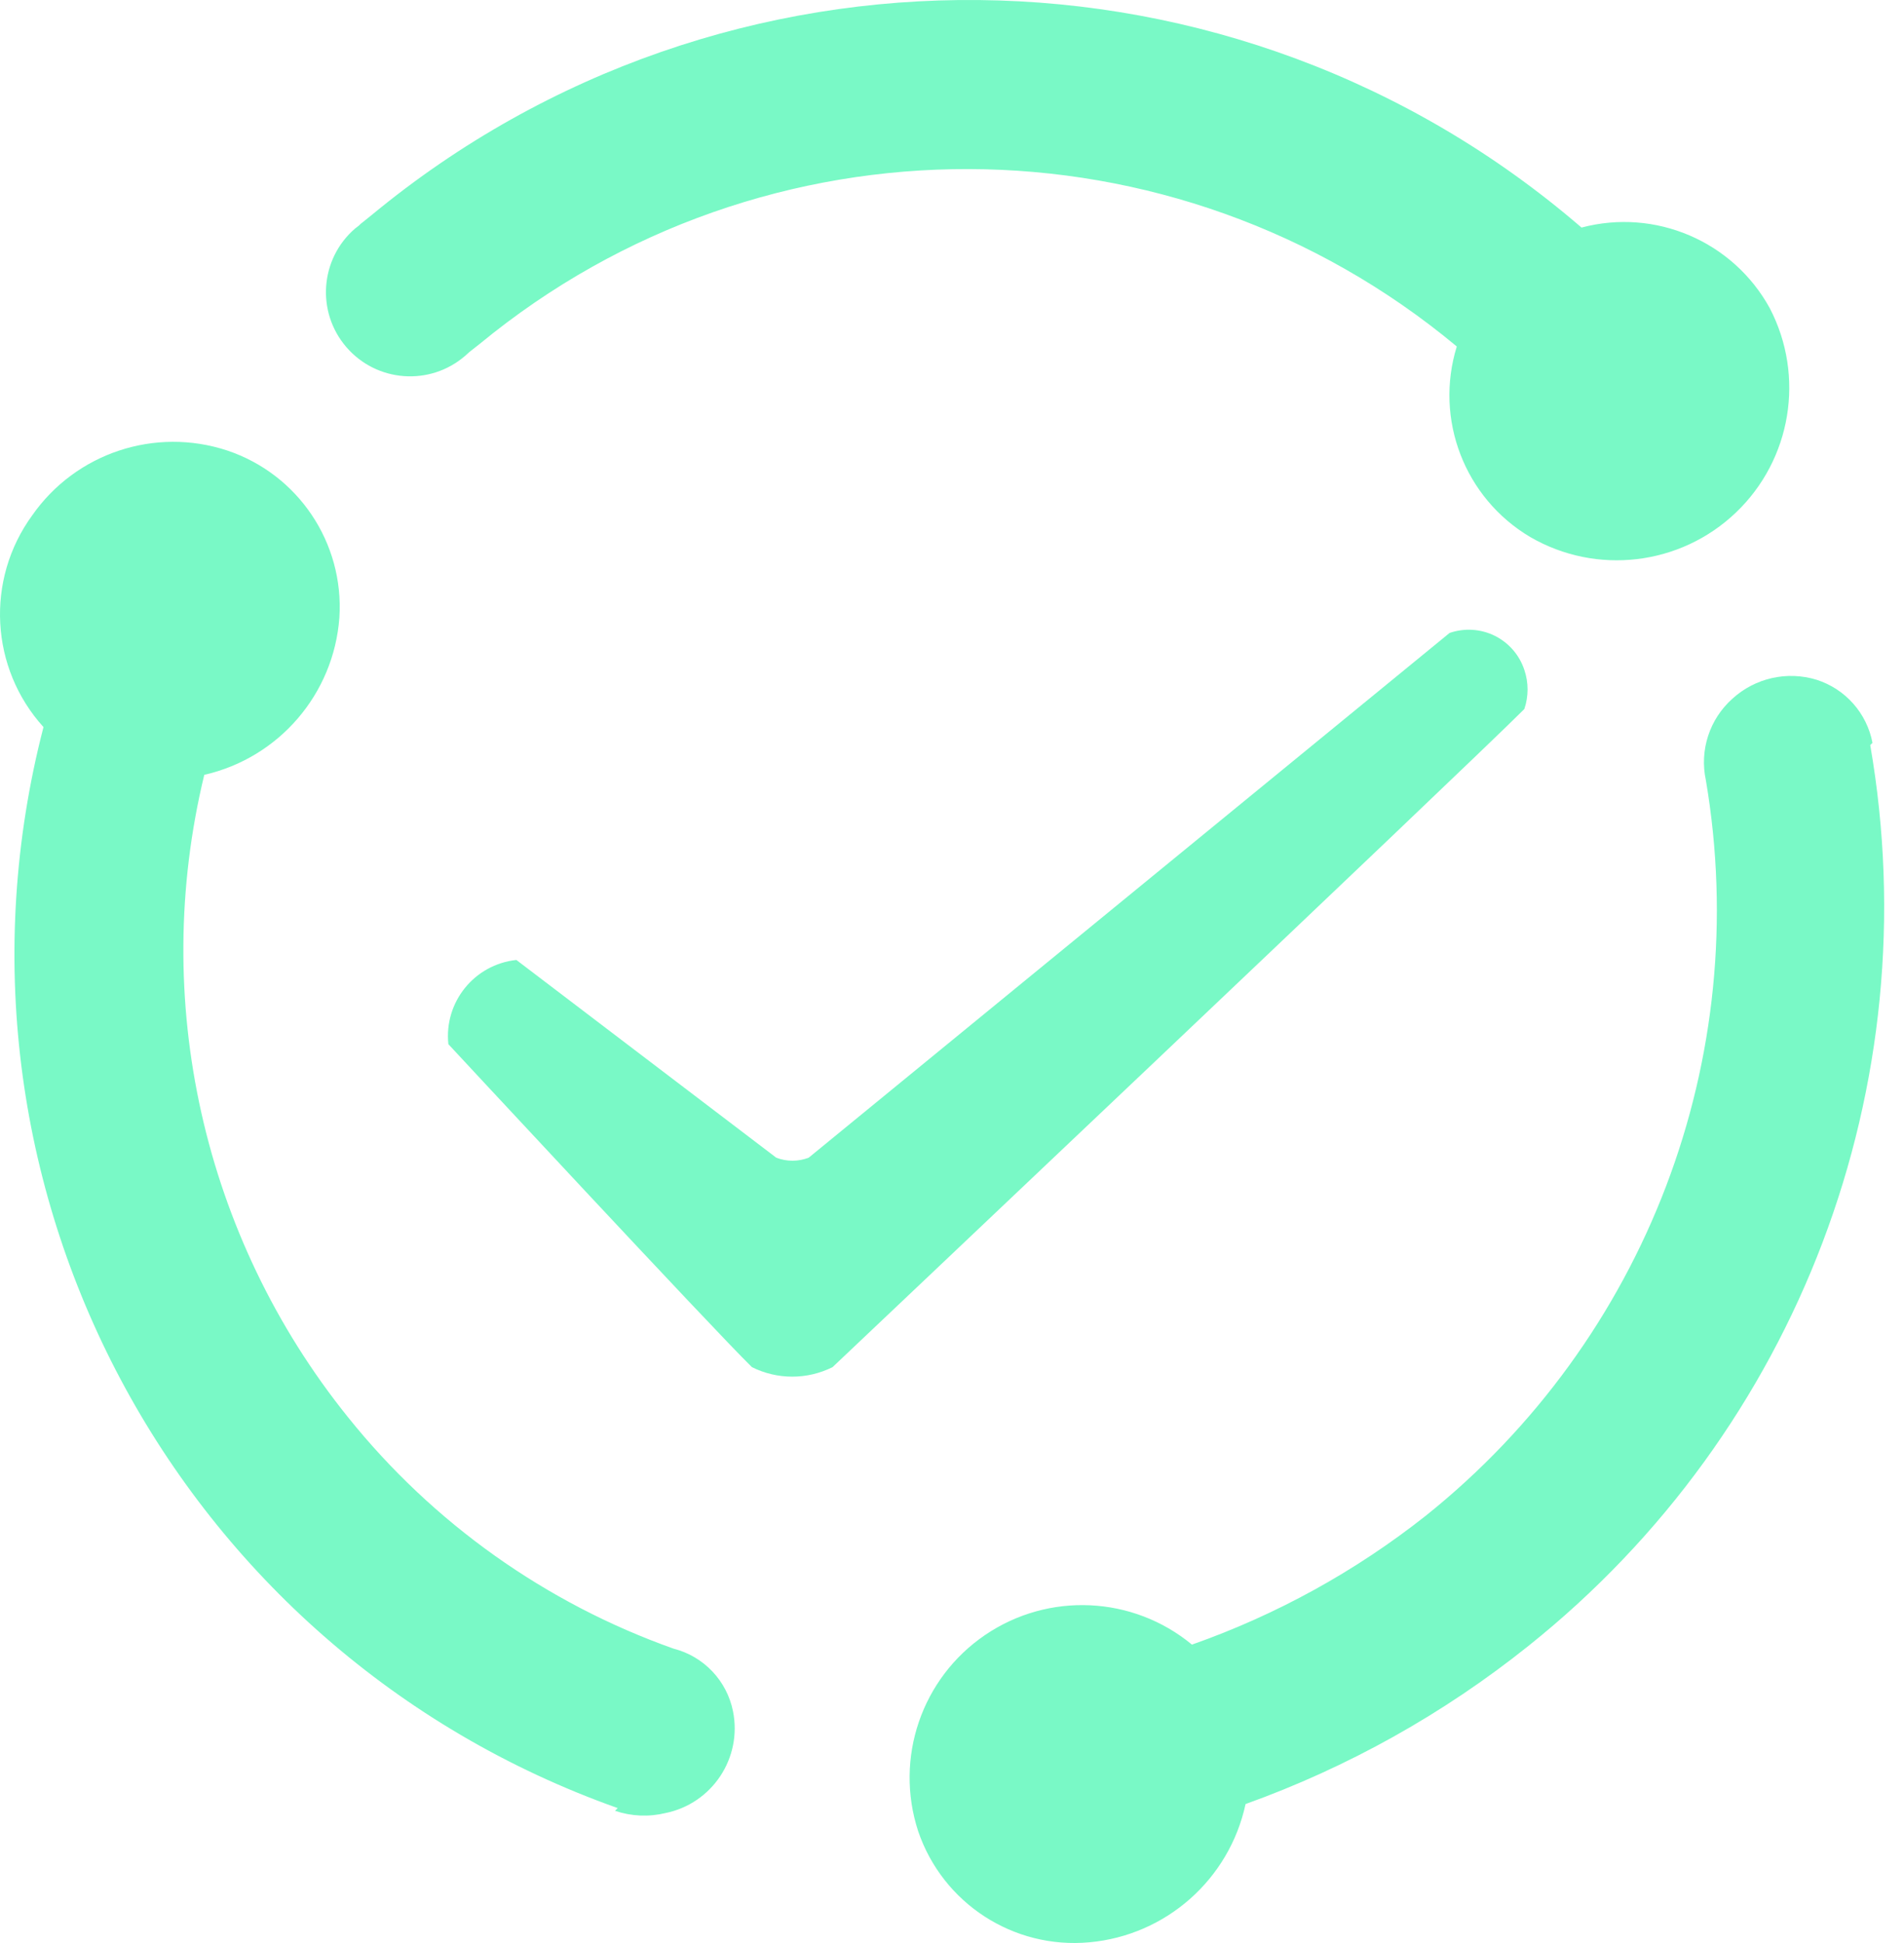 <?xml version="1.0" encoding="UTF-8"?>
<svg width="49px" height="50px" viewBox="0 0 49 50" version="1.1" xmlns="http://www.w3.org/2000/svg" xmlns:xlink="http://www.w3.org/1999/xlink">
    <title>icon_jianbian</title>
    <g id="页面-1" stroke="none" stroke-width="1" fill="none" fill-rule="evenodd">
        <g id="小程序开发服务-" transform="translate(-859, -967)" fill="#79F9C6" fill-rule="nonzero">
            <g id="编组-2备份-7" transform="translate(740, 917)">
                <g id="icon_jianbian" transform="translate(119, 50)">
                    <path d="M9.279,5.763 L9.568,5.531 C18.638,-1.965 31.791,-1.828 40.701,5.856 C42.601,5.352 44.6,6.208 45.546,7.931 C46.458,9.683 46.102,11.826 44.674,13.19 C43.246,14.553 41.088,14.81 39.38,13.819 C37.692,12.818 36.911,10.79 37.491,8.916 C30.216,2.855 19.659,2.826 12.35,8.846 L12.084,9.055 L11.968,9.159 C11.062,9.94 9.695,9.839 8.914,8.933 C8.133,8.027 8.234,6.66 9.14,5.879 L9.232,5.809 L9.279,5.763 Z M48.131,19.174 C49.649,27.927 46.277,36.813 39.334,42.355 C37.148,44.104 34.689,45.478 32.055,46.424 C31.637,48.362 30.007,49.804 28.033,49.982 C26.079,50.161 24.258,48.977 23.628,47.119 C23.016,45.242 23.718,43.186 25.35,42.075 C26.983,40.963 29.153,41.063 30.675,42.321 C32.85,41.556 34.883,40.435 36.691,39.006 C42.357,34.476 45.117,27.229 43.901,20.078 C43.734,19.306 43.995,18.505 44.584,17.98 C45.17,17.445 45.994,17.26 46.752,17.493 C47.492,17.73 48.044,18.352 48.189,19.116 L48.131,19.174 Z M15.897,46.528 C4.507,42.486 -1.908,30.411 1.119,18.71 C-0.256,17.192 -0.377,14.918 0.829,13.262 C1.949,11.658 3.99,10.98 5.848,11.593 C7.675,12.205 8.86,13.971 8.734,15.894 C8.59,17.859 7.179,19.501 5.257,19.939 C3.857,25.723 5.223,31.83 8.954,36.467 C11.14,39.193 14.042,41.256 17.334,42.425 C18.112,42.623 18.706,43.25 18.864,44.036 C19.106,45.239 18.328,46.411 17.126,46.656 C16.696,46.76 16.246,46.74 15.828,46.598 L15.897,46.528 Z" id="形状"></path>
                    <path d="M13.289,24.703 L19.977,29.791 C20.246,29.895 20.543,29.895 20.812,29.791 L37.305,16.288 C37.686,16.156 38.105,16.182 38.466,16.36 C38.828,16.539 39.103,16.855 39.229,17.238 C39.34,17.565 39.34,17.919 39.229,18.246 C37.641,19.834 21.426,35.181 21.426,35.181 C20.773,35.507 20.004,35.507 19.351,35.181 C18.331,34.184 11.539,26.87 11.539,26.87 C11.424,25.788 12.207,24.818 13.289,24.703 L13.289,24.703 Z" id="路径"></path>
                </g>
            </g>
        </g>
    </g>
</svg>